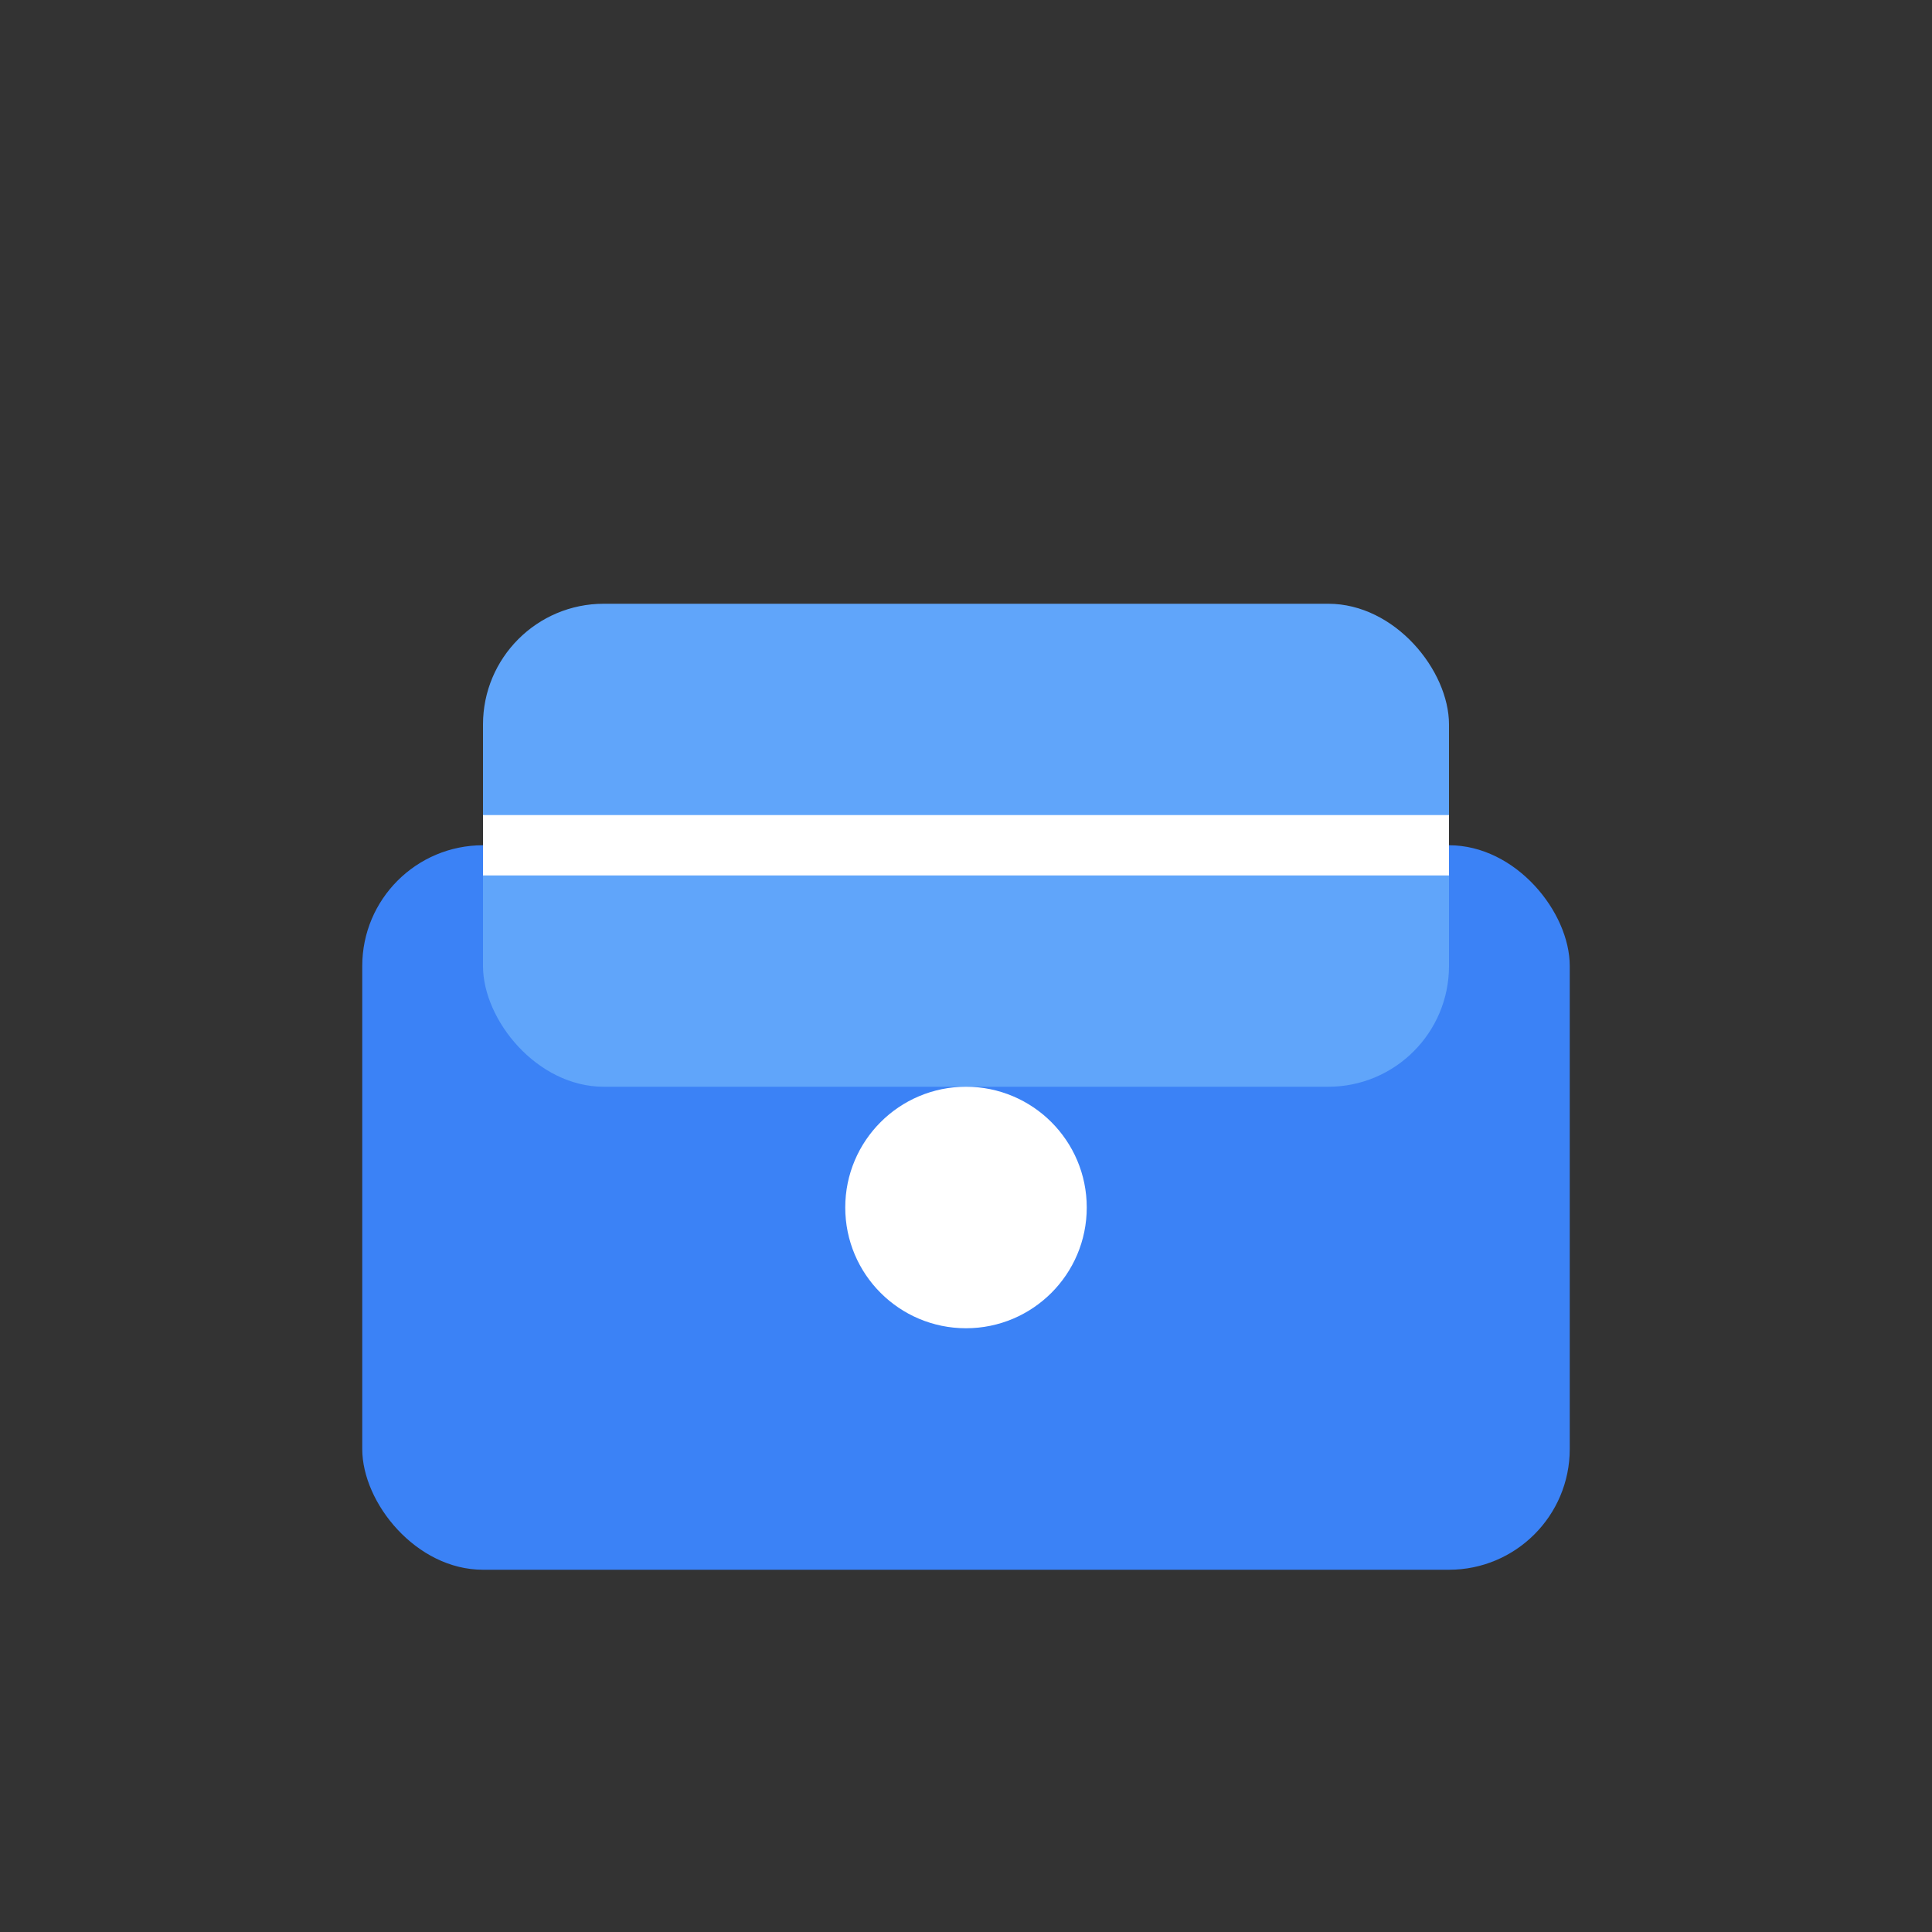 <?xml version="1.0" encoding="UTF-8"?>
<svg width="64" height="64" viewBox="0 0 64 64" xmlns="http://www.w3.org/2000/svg">
  <rect x="0" y="0" width="64" height="64" fill="#333333" stroke="none"/>
  <rect x="12" y="28" width="40" height="24" rx="4" fill="#3B82F6"/>
  <rect x="16" y="20" width="32" height="16" rx="4" fill="#60A5FA"/>
  <line x1="16" y1="28" x2="48" y2="28" stroke="#FFFFFF" stroke-width="2"/>
  <circle cx="32" cy="40" r="4" fill="#FFFFFF"/>
</svg>
